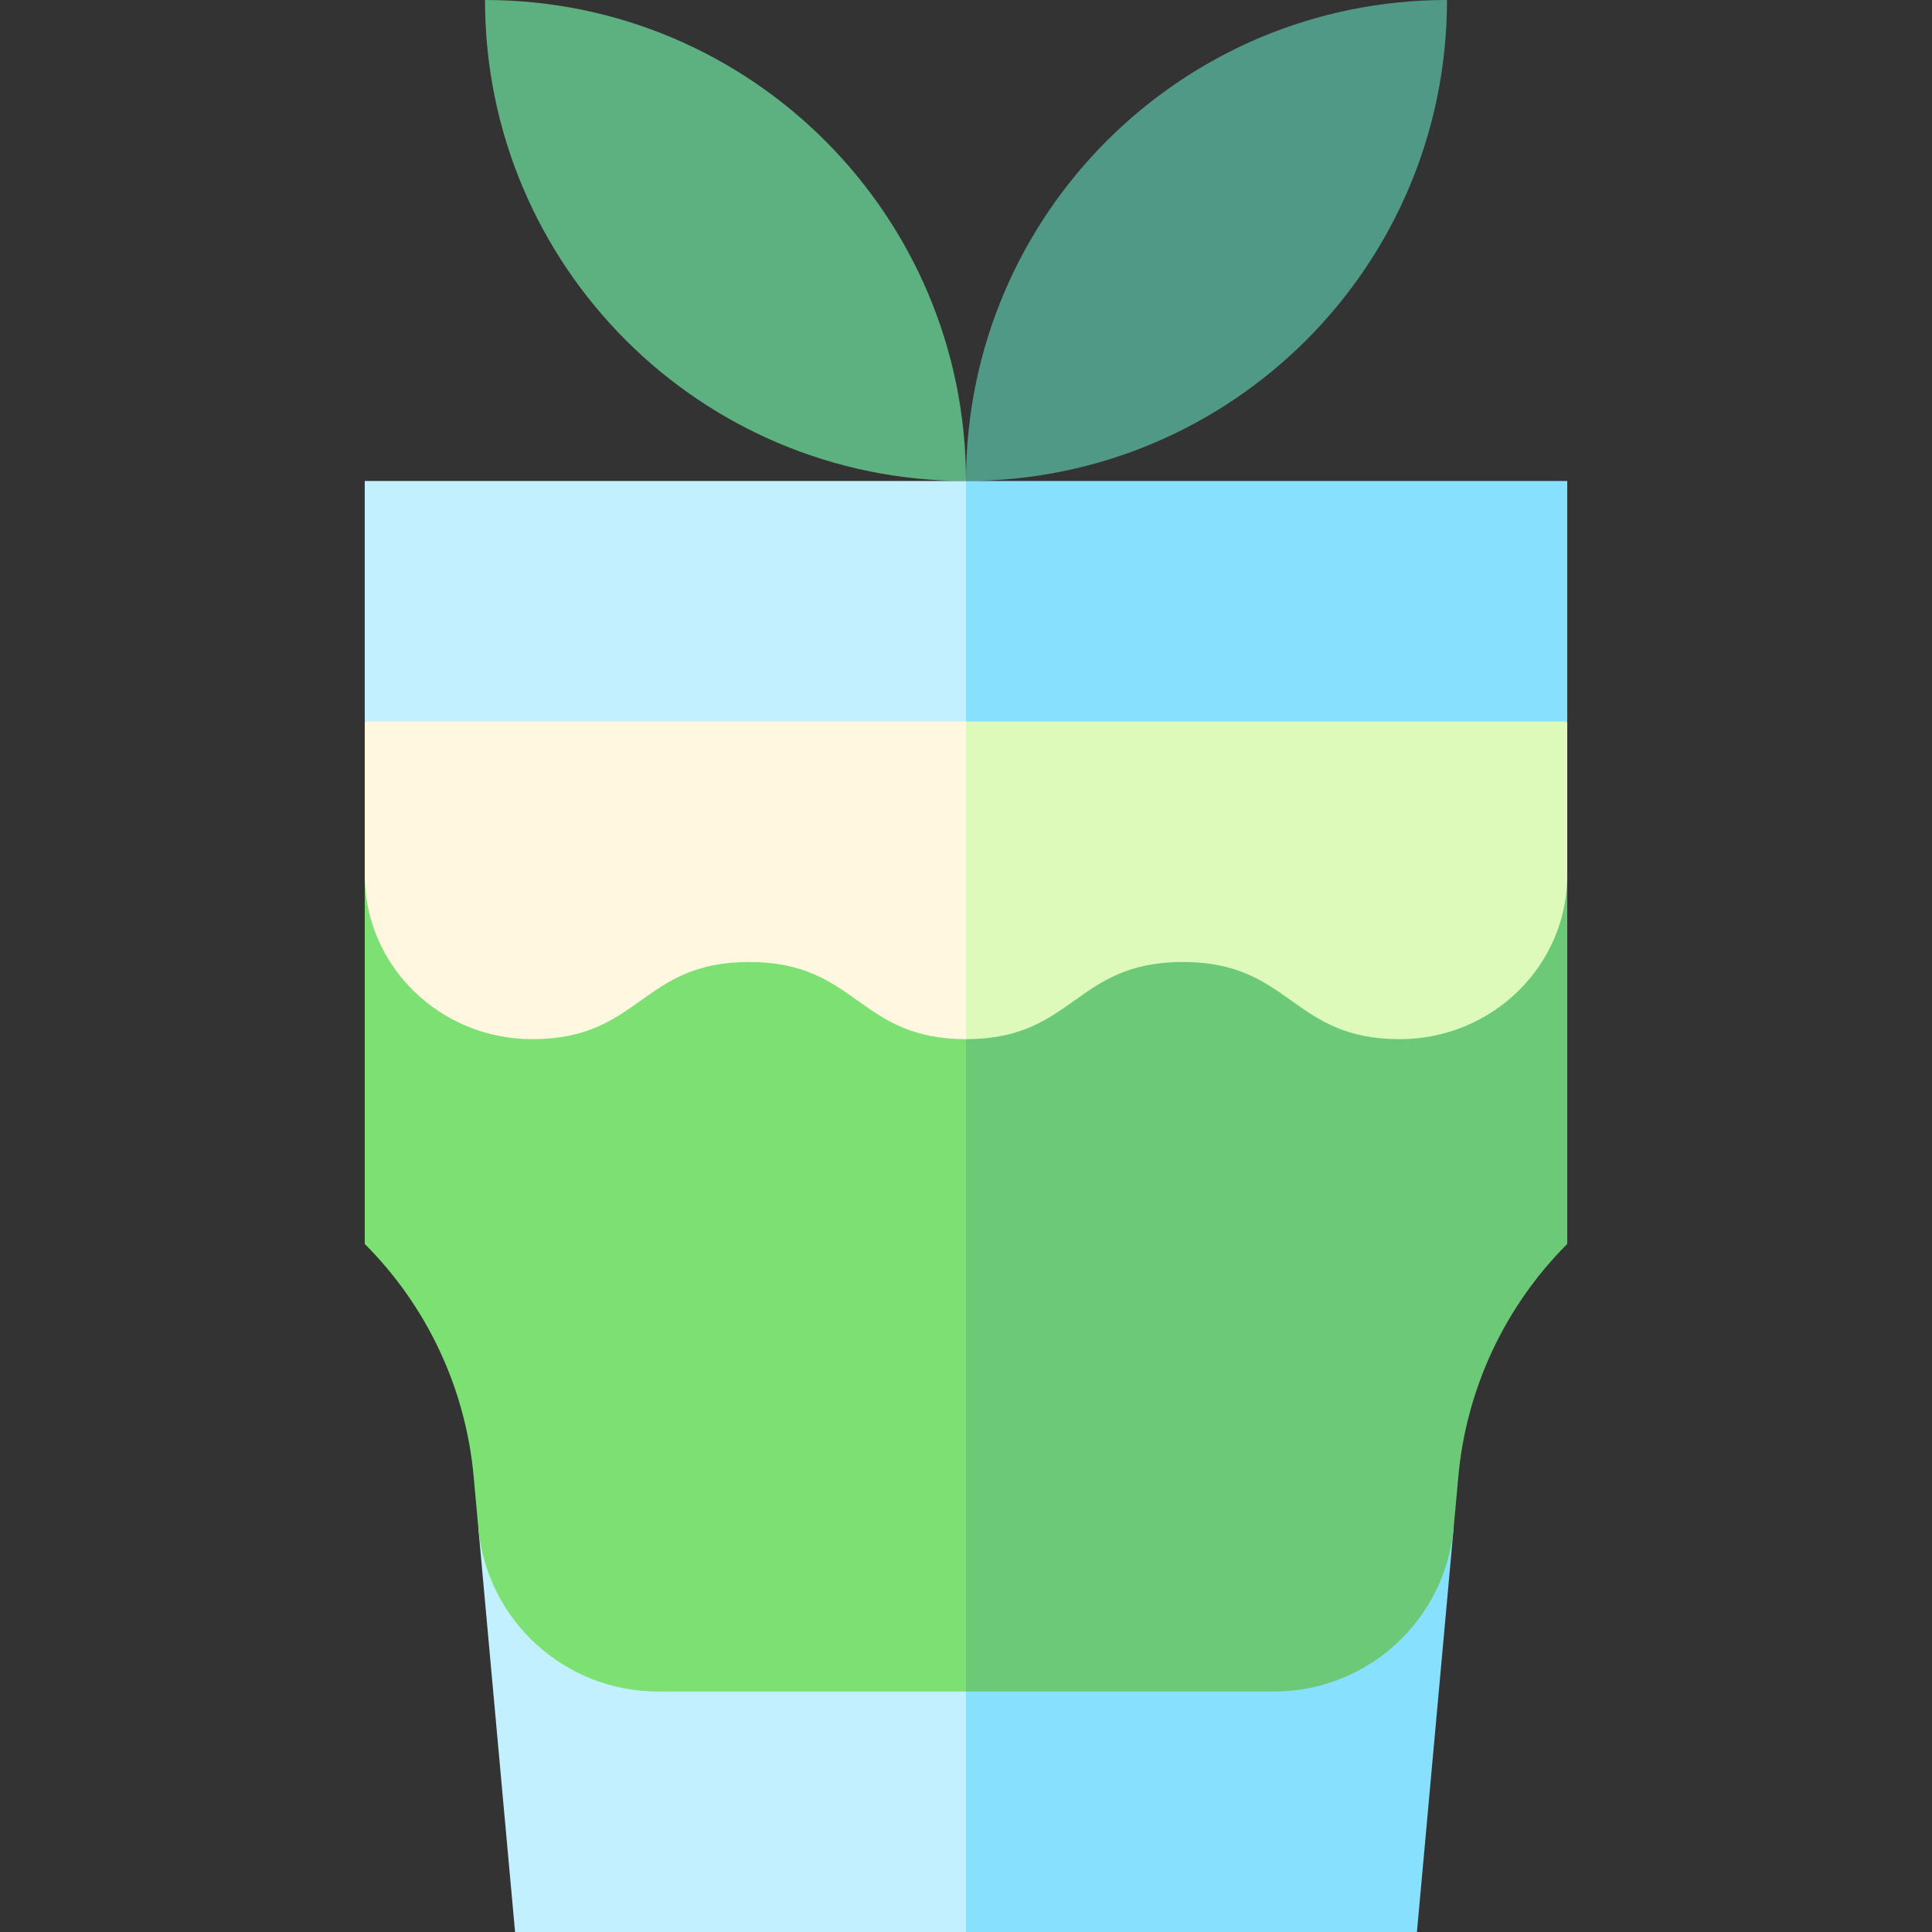<svg id="Capa_1" enable-background="new 0 0 512 512" viewBox="0 0 512 512" xmlns="http://www.w3.org/2000/svg"><rect x="0" y="0" width="512" height="512" fill="#333333" stroke="none"/><g><path d="m128.531 0c0 70.457 57.012 127.469 127.469 127.469 0-70.456-57.012-127.469-127.469-127.469z" fill="#5db07f"/><path d="m256 127.469c70.456 0 127.469-57.012 127.469-127.469-70.457 0-127.469 57.013-127.469 127.469z" fill="#519987"/><path d="m385.248 404.792h-174.248l45 107.208h119.502z" fill="#88e0ff"/><path d="m126.752 404.792 9.746 107.208h119.502v-107.208z" fill="#c3f0ff"/><path d="m256 231.932-45 118.563 45 97.771h81.644c24.723 0 45.366-18.852 47.604-43.473 0 0 1.229-13.514 1.229-13.514 2.117-23.282 12.328-45.085 28.859-61.616v-97.731z" fill="#6bc978"/><path d="m96.664 231.932v97.731c16.531 16.531 26.743 38.334 28.859 61.616l1.229 13.514c2.238 24.621 22.882 43.473 47.604 43.473h81.644v-216.334z" fill="#7ce073"/><path d="m415.336 127.469h-159.336l-45 93.734 204.336-30c0-35.428 0-63.734 0-63.734z" fill="#88e0ff"/><path d="m256 127.469h-159.336v63.734l159.336 30z" fill="#c3f0ff"/><path d="m256 191.203-30 40.729 30 43.455c28.732 0 28.732-20.45 57.464-20.45 28.733 0 28.733 20.45 57.466 20.45 24.524 0 44.405-19.454 44.406-43.453 0-13.839 0-27.762 0-40.731z" fill="#defabb"/><path d="m96.664 191.203v40.729c0 24 19.881 43.455 44.406 43.455 28.728 0 28.728-20.45 57.464-20.45 28.733 0 28.733 20.45 57.466 20.45v-84.184z" fill="#fff7e0"/></g><g/><g/><g/><g/><g/><g/><g/><g/><g/><g/><g/><g/><g/><g/><g/></svg>